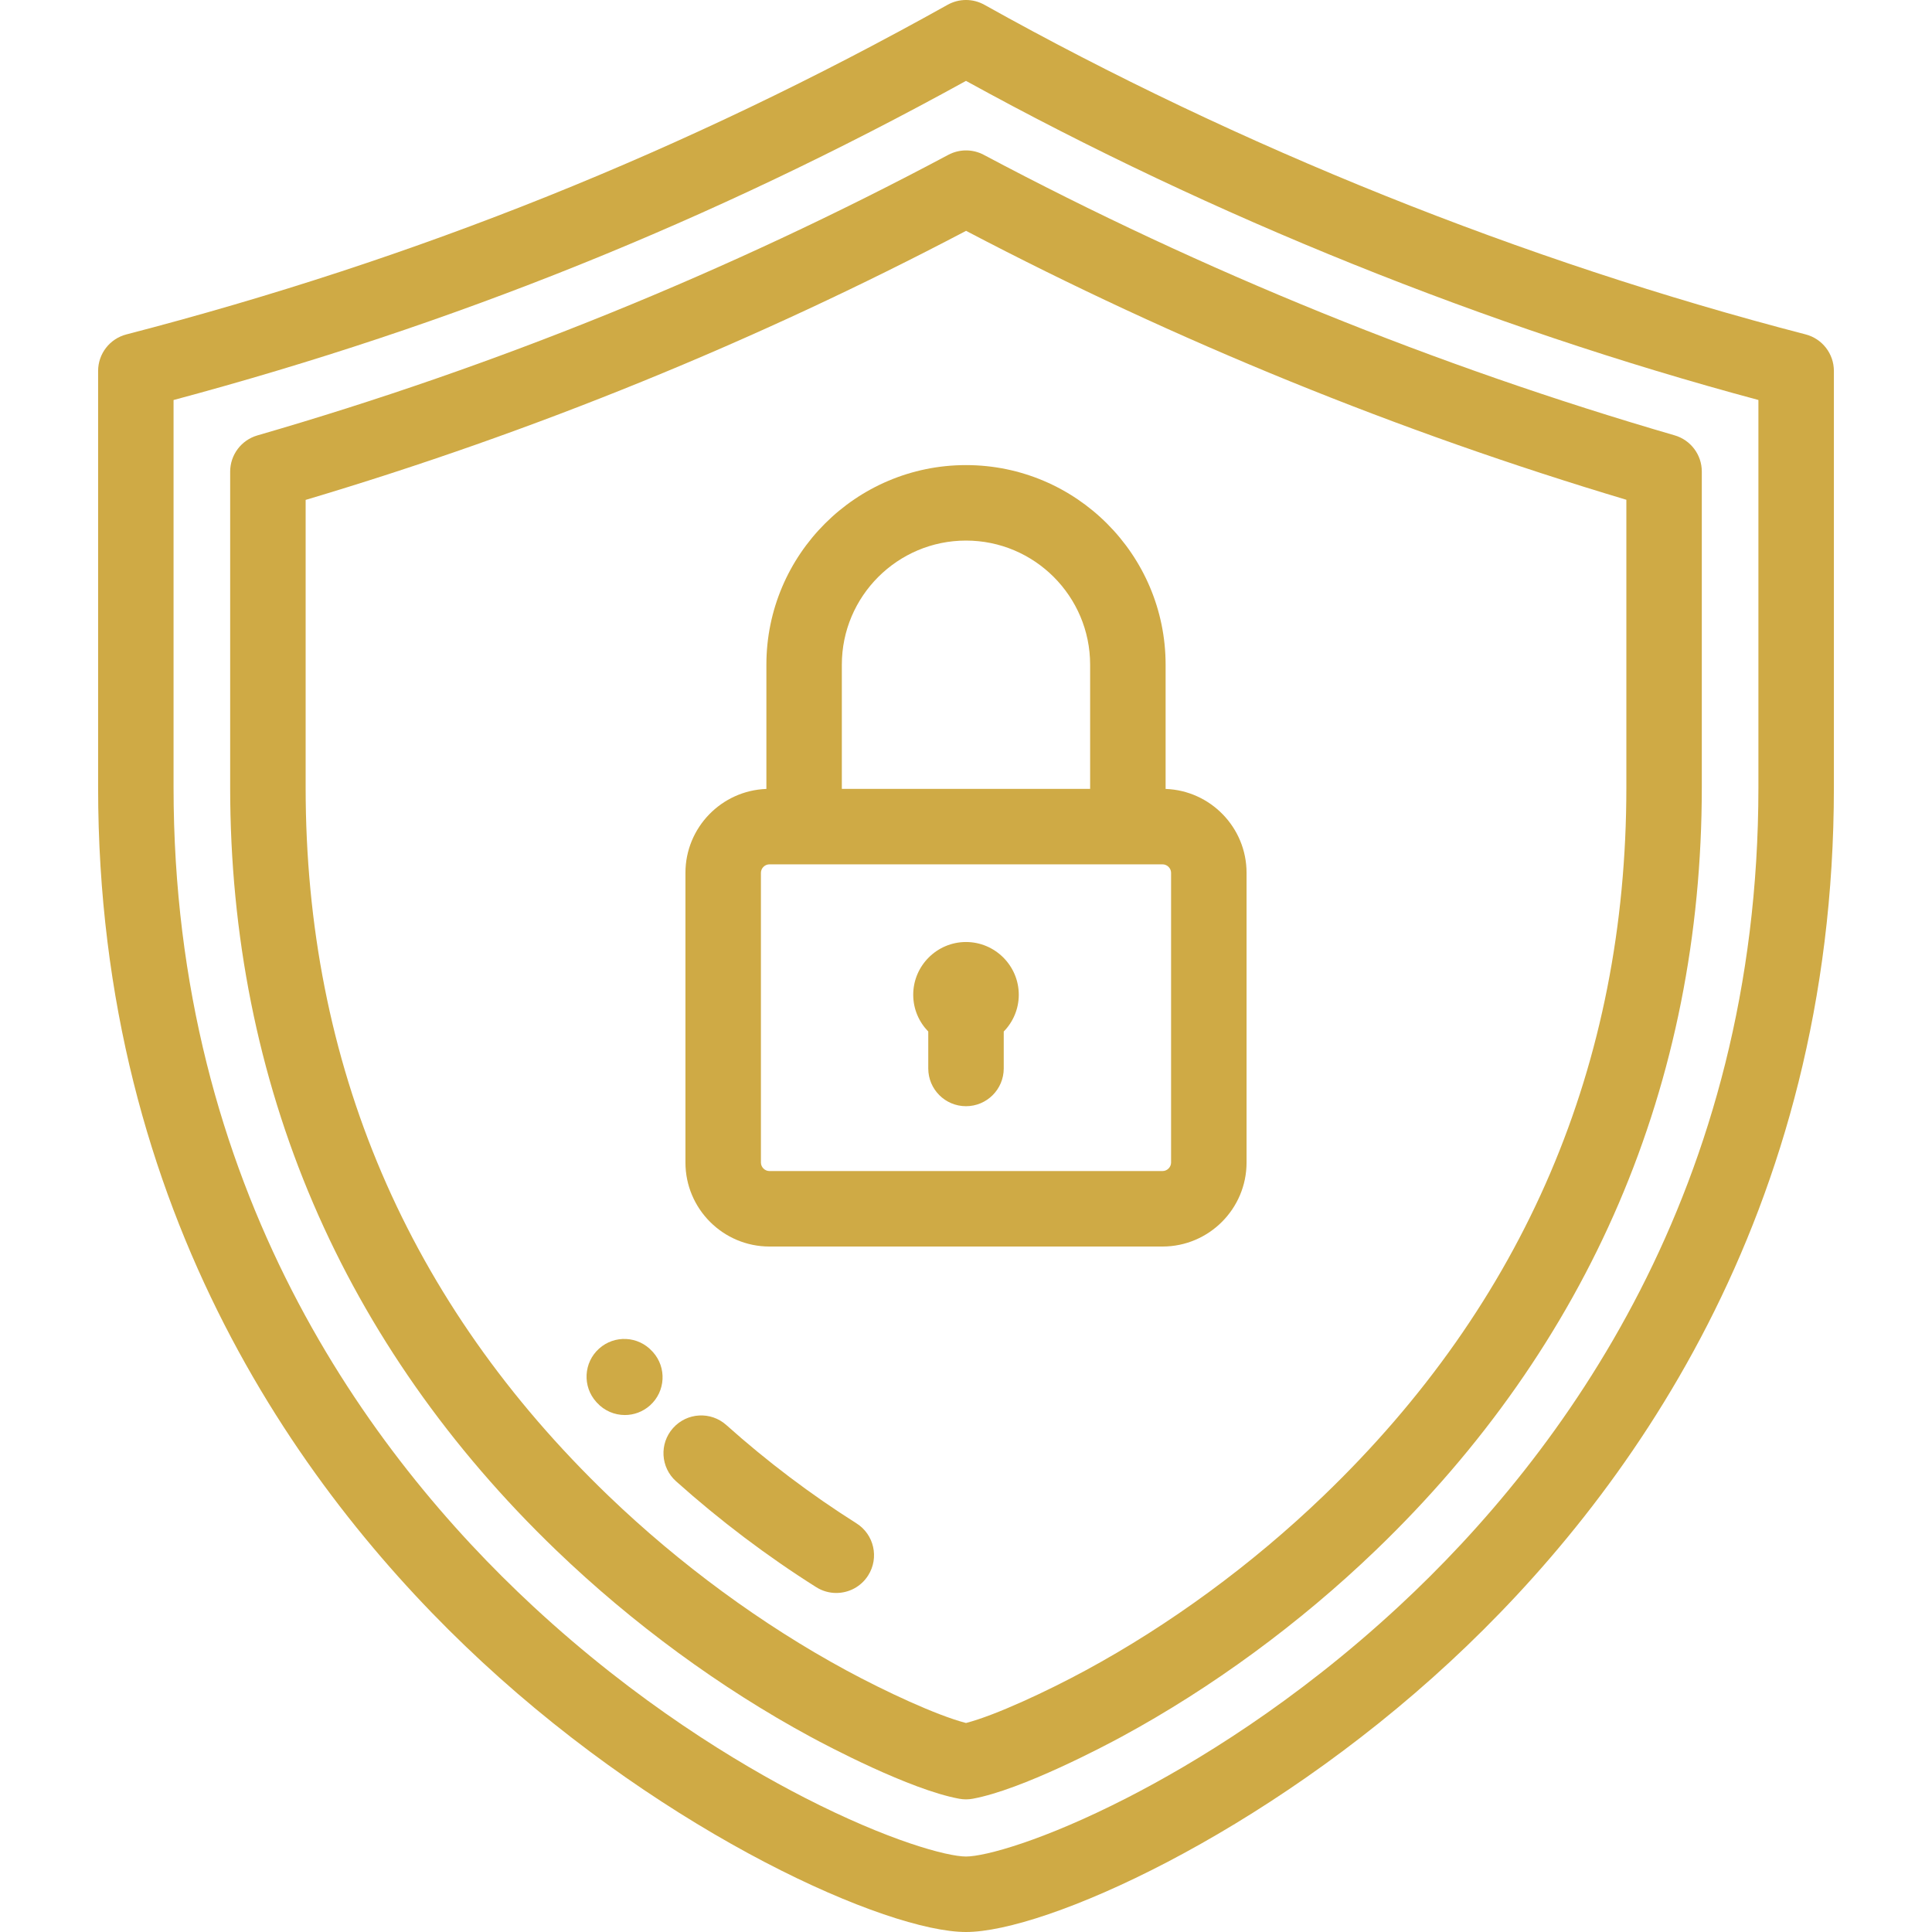 <svg width="60" height="60" viewBox="0 0 60 60" fill="none" xmlns="http://www.w3.org/2000/svg">
<g clip-path="url(#clip0)">
<path d="M56.075 10.385C47.308 8.112 38.489 4.572 30.572 0.149C30.216 -0.05 29.784 -0.05 29.428 0.149C21.284 4.699 12.941 8.047 3.924 10.386C3.408 10.52 3.047 10.986 3.047 11.52V24.457C3.047 37.761 9.526 46.563 14.962 51.603C20.793 57.01 27.555 60 30 60C32.445 60 39.207 57.01 45.038 51.603C50.474 46.563 56.953 37.762 56.953 24.457V11.52C56.953 10.986 56.592 10.519 56.075 10.385ZM43.444 49.884C40.215 52.879 37.077 54.769 35.013 55.828C32.397 57.169 30.582 57.656 30 57.656C29.418 57.656 27.603 57.169 24.987 55.828C22.923 54.769 19.785 52.879 16.555 49.884C11.462 45.161 5.39 36.916 5.39 24.456V12.423C14.058 10.102 22.125 6.854 30 2.512C37.676 6.737 46.152 10.151 54.609 12.422V24.456H54.609C54.609 36.916 48.538 45.161 43.444 49.884Z" fill="#CFAA45"/>
<path d="M52.007 13.52C44.585 11.362 37.366 8.431 30.551 4.808C30.207 4.625 29.794 4.626 29.45 4.809C22.625 8.447 15.407 11.378 7.994 13.522C7.493 13.667 7.148 14.126 7.148 14.648V24.456C7.148 29.036 8.016 33.382 9.727 37.373C11.43 41.345 13.97 44.969 17.275 48.146C19.639 50.419 22.369 52.421 25.17 53.937C25.672 54.209 28.252 55.578 29.787 55.861C29.857 55.874 29.928 55.881 30 55.881C30.071 55.881 30.142 55.874 30.212 55.861C31.747 55.578 34.328 54.209 34.83 53.937C37.63 52.421 40.36 50.419 42.724 48.146C46.03 44.969 48.569 41.345 50.272 37.373C51.984 33.382 52.851 29.036 52.851 24.456V14.645C52.852 14.124 52.507 13.665 52.007 13.52ZM50.508 24.456C50.508 33.055 47.343 40.457 41.1 46.456C38.886 48.585 36.332 50.459 33.714 51.876C32.523 52.521 30.914 53.273 30 53.509C29.085 53.273 27.477 52.521 26.285 51.876C23.668 50.459 21.114 48.585 18.899 46.456C12.657 40.457 9.492 33.055 9.492 24.456V15.525C16.565 13.419 23.457 10.611 30.002 7.169C36.536 10.597 43.428 13.404 50.508 15.521V24.456H50.508Z" fill="#CFAA45"/>
<path d="M20.277 41.989L20.253 41.964C19.819 41.488 19.083 41.452 18.604 41.883C18.123 42.316 18.084 43.057 18.517 43.538L18.54 43.563C18.771 43.816 19.088 43.945 19.406 43.945C19.685 43.945 19.965 43.845 20.189 43.644C20.67 43.211 20.709 42.47 20.277 41.989Z" fill="#CFAA45"/>
<path d="M26.597 47.308C25.186 46.417 23.826 45.39 22.557 44.256C22.075 43.824 21.334 43.866 20.903 44.349C20.471 44.831 20.513 45.572 20.996 46.003C22.361 47.224 23.825 48.33 25.347 49.29C25.541 49.413 25.757 49.471 25.971 49.471C26.36 49.471 26.74 49.278 26.963 48.924C27.308 48.377 27.145 47.653 26.597 47.308Z" fill="#CFAA45"/>
<path d="M36.199 24.501V20.643C36.199 17.225 33.418 14.444 30 14.444C26.582 14.444 23.801 17.225 23.801 20.643V24.501C22.406 24.551 21.287 25.701 21.287 27.107V36.103C21.287 37.541 22.457 38.712 23.896 38.712H36.104C37.542 38.712 38.713 37.541 38.713 36.103V27.107C38.713 25.7 37.593 24.551 36.199 24.501ZM26.144 20.643C26.144 18.517 27.874 16.788 30 16.788C32.126 16.788 33.855 18.517 33.855 20.643V24.499H26.144V20.643H26.144ZM36.369 36.103C36.369 36.247 36.248 36.368 36.104 36.368H23.895C23.752 36.368 23.631 36.247 23.631 36.103V27.107H23.631C23.631 26.964 23.752 26.843 23.895 26.843H24.972H35.027H36.104C36.248 26.843 36.369 26.964 36.369 27.107V36.103Z" fill="#CFAA45"/>
<path d="M30 29.255C29.098 29.255 28.361 29.991 28.361 30.893C28.361 31.337 28.54 31.74 28.828 32.035V33.182C28.828 33.829 29.353 34.354 30 34.354C30.647 34.354 31.172 33.829 31.172 33.182V32.035C31.46 31.74 31.639 31.337 31.639 30.893C31.639 29.991 30.902 29.255 30 29.255Z" fill="#CFAA45"/>
</g>
<defs>
<clipPath id="clip0">
<rect width="60" height="60" fill="white"/>
</clipPath>
</defs>
</svg>
